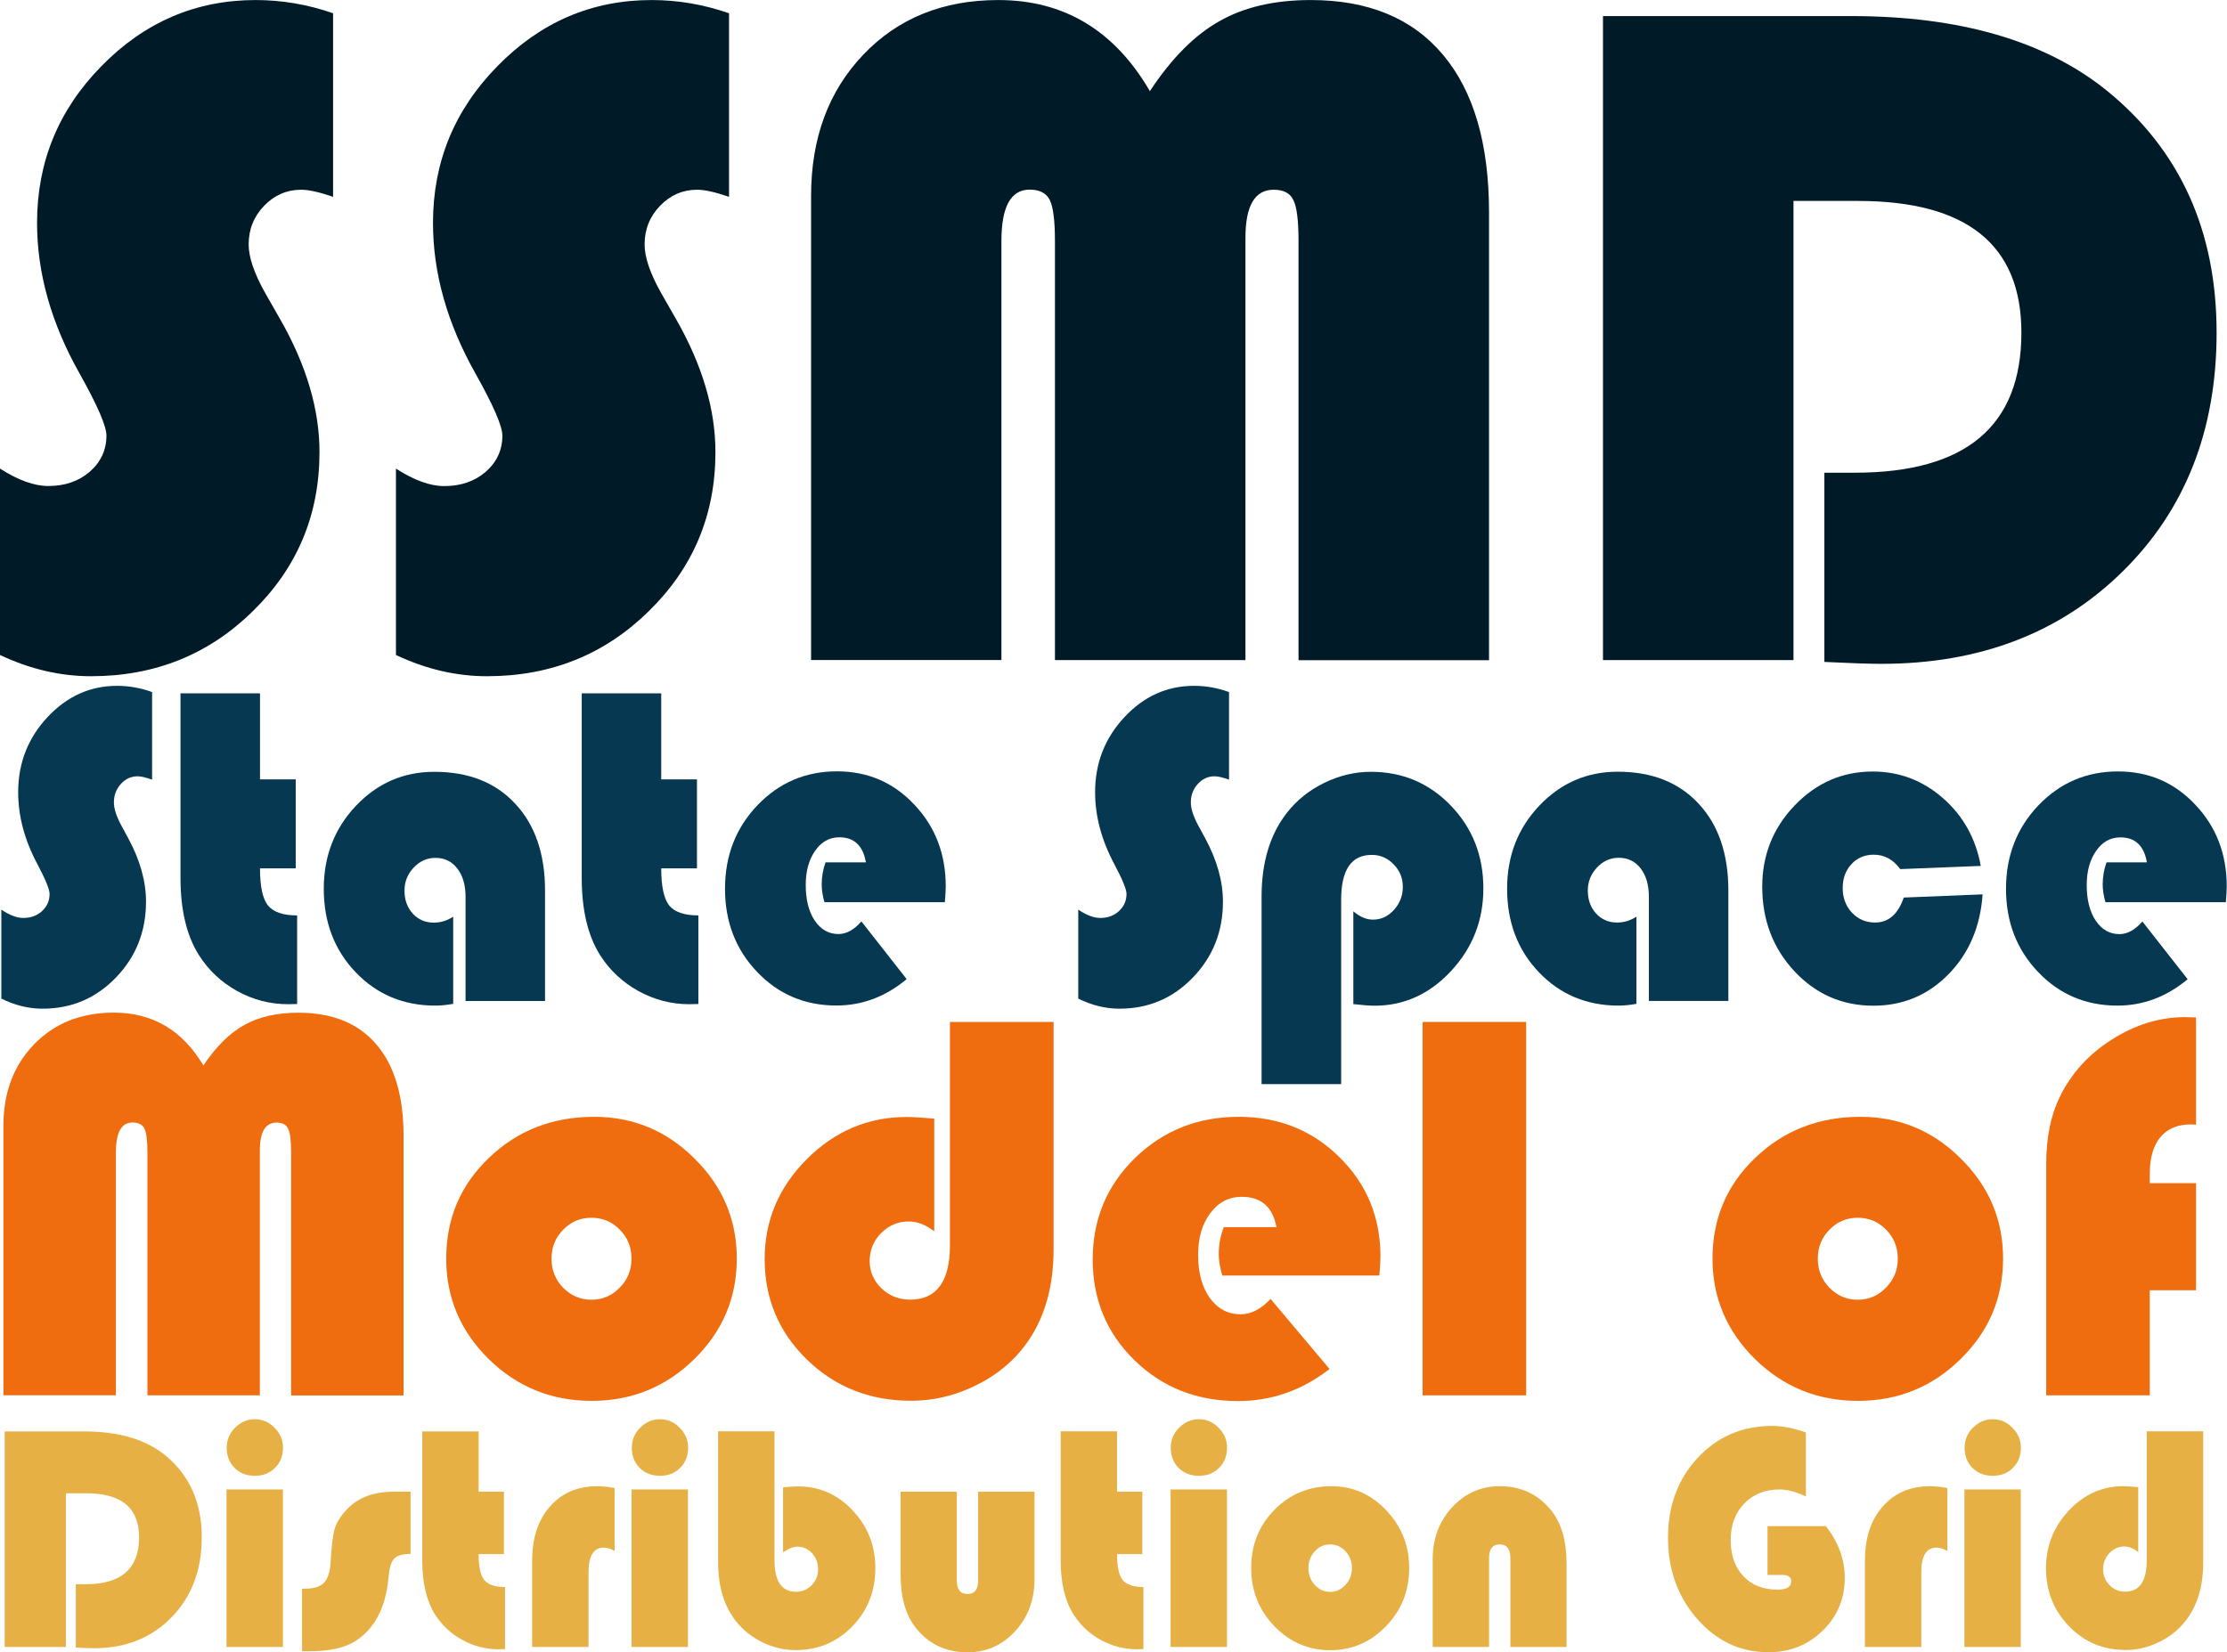 <?xml version="1.0" encoding="UTF-8" standalone="no"?>
<!-- Created with Inkscape (http://www.inkscape.org/) -->

<svg
   xmlns:dc="http://purl.org/dc/elements/1.1/"
   xmlns:cc="http://creativecommons.org/ns#"
   xmlns:rdf="http://www.w3.org/1999/02/22-rdf-syntax-ns#"
   xmlns:svg="http://www.w3.org/2000/svg"
   xmlns="http://www.w3.org/2000/svg"
   xmlns:sodipodi="http://sodipodi.sourceforge.net/DTD/sodipodi-0.dtd"
   xmlns:inkscape="http://www.inkscape.org/namespaces/inkscape"
   width="86.848"
   height="64.444"
   viewBox="0 0 24.511 18.187"
   version="1.1"
   id="svg6215"
   inkscape:version="0.91 r13725"
   sodipodi:docname="ssmd.svg">
  <sodipodi:namedview
     pagecolor="#ffffff"
     bordercolor="#666666"
     borderopacity="1"
     objecttolerance="10"
     gridtolerance="10"
     guidetolerance="10"
     inkscape:pageopacity="0"
     inkscape:pageshadow="2"
     inkscape:window-width="1440"
     inkscape:window-height="856"
     id="namedview23"
     showgrid="false"
     inkscape:zoom="3.6385243"
     inkscape:cx="7.0083358"
     inkscape:cy="32.221878"
     inkscape:window-x="0"
     inkscape:window-y="0"
     inkscape:window-maximized="1"
     inkscape:current-layer="svg6215" />
  <defs
     id="defs6209">
    <linearGradient
       id="linearGradient9805">
      <stop
         id="stop9807"
         offset="0"
         style="stop-color:#693d3d;stop-opacity:1;" />
      <stop
         style="stop-color:#b47f9e;stop-opacity:0.498;"
         offset="0.5"
         id="stop9811" />
      <stop
         id="stop9809"
         offset="1"
         style="stop-color:#ffc1ff;stop-opacity:0;" />
    </linearGradient>
    <linearGradient
       id="linearGradient7181">
      <stop
         style="stop-color:#693d3d;stop-opacity:1;"
         offset="0"
         id="stop7183" />
      <stop
         style="stop-color:#ffc1ff;stop-opacity:0;"
         offset="1"
         id="stop7185" />
    </linearGradient>
  </defs>
  <g
     transform="scale(0.997,1.003)"
     style="font-style:normal;font-weight:normal;font-size:10.606px;line-height:1.25;font-family:sans-serif;letter-spacing:0px;word-spacing:0px;fill:#011a27;fill-opacity:1;stroke:none;stroke-width:0.265"
     id="text12">
    <path
       d="m 3.677,0.145 0,2.015 q -0.228,-0.078 -0.352,-0.078 -0.238,0 -0.409,0.176 -0.171,0.176 -0.171,0.425 0,0.212 0.186,0.539 l 0.161,0.28 q 0.435,0.756 0.435,1.46 0,1.031 -0.735,1.745 -0.73,0.715 -1.787,0.715 -0.508,0 -1.005,-0.233 l 0,-2.046 Q 0.3,5.334 0.533,5.334 q 0.274,0 0.456,-0.155 0.186,-0.161 0.186,-0.399 0,-0.155 -0.295,-0.678 -0.471,-0.829 -0.471,-1.657 0,-1 0.71,-1.719 Q 1.833,4.2794272e-6 2.822,4.2794272e-6 q 0.435,0 0.855,0.145 z"
       style="font-style:normal;font-variant:normal;font-weight:normal;font-stretch:normal;font-family:'Bauhaus 93';-inkscape-font-specification:'Bauhaus 93, ';fill:#011a27;fill-opacity:1;stroke-width:0.265"
       id="path4231" />
    <path
       d="m 8.048,0.145 0,2.015 q -0.228,-0.078 -0.352,-0.078 -0.238,0 -0.409,0.176 -0.171,0.176 -0.171,0.425 0,0.212 0.186,0.539 l 0.161,0.28 q 0.435,0.756 0.435,1.46 0,1.031 -0.735,1.745 -0.73,0.715 -1.787,0.715 -0.508,0 -1.005,-0.233 l 0,-2.046 q 0.3,0.192 0.533,0.192 0.274,0 0.456,-0.155 0.186,-0.161 0.186,-0.399 0,-0.155 -0.295,-0.678 -0.471,-0.829 -0.471,-1.657 0,-1 0.71,-1.719 Q 6.204,4.2794272e-6 7.193,4.2794272e-6 q 0.435,0 0.855,0.145 z"
       style="font-style:normal;font-variant:normal;font-weight:normal;font-stretch:normal;font-family:'Bauhaus 93';-inkscape-font-specification:'Bauhaus 93, ';fill:#011a27;fill-opacity:1;stroke-width:0.265"
       id="path4233" />
    <path
       d="m 8.954,7.245 0,-5.096 q 0,-0.948 0.575,-1.548 Q 10.104,4.2794272e-6 11.021,4.2794272e-6 q 1.088,0 1.673,1 Q 13.051,0.461 13.46,0.233 13.869,4.2794272e-6 14.47,4.2794272e-6 q 0.953,0 1.46,0.601 0.508,0.601 0.508,1.73 l 0,4.915 -2.103,0 0,-4.599 q 0,-0.342 -0.057,-0.451 -0.052,-0.114 -0.218,-0.114 -0.311,0 -0.311,0.528 l 0,4.635 -2.103,0 0,-4.599 q 0,-0.337 -0.057,-0.451 -0.057,-0.114 -0.223,-0.114 -0.311,0 -0.311,0.564 l 0,4.599 -2.103,0 z"
       style="font-style:normal;font-variant:normal;font-weight:normal;font-stretch:normal;font-family:'Bauhaus 93';-inkscape-font-specification:'Bauhaus 93, ';fill:#011a27;fill-opacity:1;stroke-width:0.265"
       id="path4235" />
    <path
       d="m 19.799,2.206 0,5.039 -2.103,0 0,-7.069 2.74,0 q 1.802,0 2.822,0.818 1.212,0.979 1.212,2.657 0,1.605 -1.036,2.62 -1.036,1.015 -2.667,1.015 -0.192,0 -0.627,-0.021 l 0,-2.077 0.337,0 q 1.838,0 1.838,-1.538 0,-1.445 -1.807,-1.445 l -0.71,0 z"
       style="font-style:normal;font-variant:normal;font-weight:normal;font-stretch:normal;font-family:'Bauhaus 93';-inkscape-font-specification:'Bauhaus 93, ';fill:#011a27;fill-opacity:1;stroke-width:0.265"
       id="path4237" />
  </g>
  <g
     transform="scale(0.971,1.03)"
     style="font-style:normal;font-weight:normal;font-size:10.571px;line-height:1.25;font-family:sans-serif;letter-spacing:0px;word-spacing:0px;fill:#063852;fill-opacity:1;stroke:none;stroke-width:0.264"
     id="text22">
    <path
       d="m 1.724,7.396 0,0.937 q -0.106,-0.036 -0.164,-0.036 -0.111,0 -0.19,0.082 -0.079,0.082 -0.079,0.198 0,0.099 0.087,0.251 l 0.075,0.13 q 0.202,0.352 0.202,0.679 0,0.479 -0.342,0.812 -0.34,0.332 -0.831,0.332 -0.236,0 -0.467,-0.108 l 0,-0.951 q 0.14,0.089 0.248,0.089 0.128,0 0.212,-0.072 0.087,-0.075 0.087,-0.185 0,-0.072 -0.137,-0.316 -0.219,-0.385 -0.219,-0.771 0,-0.465 0.33,-0.8 0.332,-0.337 0.792,-0.337 0.202,0 0.397,0.067 z"
       style="font-style:normal;font-variant:normal;font-weight:normal;font-stretch:normal;font-size:4.933px;font-family:'Bauhaus 93';-inkscape-font-specification:'Bauhaus 93, ';fill:#063852;fill-opacity:1;stroke-width:0.264"
       id="path4210" />
    <path
       d="m 2.947,7.41 0,0.92 0.405,0 0,0.951 -0.405,0 q 0,0.287 0.089,0.395 0.092,0.108 0.332,0.108 l 0,0.947 q -0.07,0.002 -0.104,0.002 -0.306,0 -0.578,-0.142 Q 2.417,10.45 2.254,10.207 2.046,9.896 2.046,9.383 l 0,-1.973 0.901,0 z"
       style="font-style:normal;font-variant:normal;font-weight:normal;font-stretch:normal;font-size:4.933px;font-family:'Bauhaus 93';-inkscape-font-specification:'Bauhaus 93, ';fill:#063852;fill-opacity:1;stroke-width:0.264"
       id="path4212" />
    <path
       d="m 5.137,9.797 0,0.932 q -0.111,0.019 -0.202,0.019 -0.542,0 -0.903,-0.356 Q 3.67,10.036 3.67,9.499 q 0,-0.523 0.364,-0.886 0.366,-0.364 0.889,-0.364 0.583,0 0.918,0.342 0.337,0.34 0.337,0.93 l 0,1.178 -0.901,0 0,-1.113 q 0,-0.19 -0.094,-0.304 -0.092,-0.113 -0.248,-0.113 -0.142,0 -0.246,0.104 -0.104,0.104 -0.104,0.246 0,0.149 0.094,0.246 0.094,0.096 0.238,0.096 0.118,0 0.219,-0.063 z"
       style="font-style:normal;font-variant:normal;font-weight:normal;font-stretch:normal;font-size:4.933px;font-family:'Bauhaus 93';-inkscape-font-specification:'Bauhaus 93, ';fill:#063852;fill-opacity:1;stroke-width:0.264"
       id="path4214" />
    <path
       d="m 7.495,7.41 0,0.92 0.405,0 0,0.951 -0.405,0 q 0,0.287 0.089,0.395 0.092,0.108 0.332,0.108 l 0,0.947 q -0.07,0.002 -0.104,0.002 -0.306,0 -0.578,-0.142 Q 6.965,10.45 6.801,10.207 6.594,9.896 6.594,9.383 l 0,-1.973 0.901,0 z"
       style="font-style:normal;font-variant:normal;font-weight:normal;font-stretch:normal;font-size:4.933px;font-family:'Bauhaus 93';-inkscape-font-specification:'Bauhaus 93, ';fill:#063852;fill-opacity:1;stroke-width:0.264"
       id="path4216" />
    <path
       d="m 10.711,9.643 -1.366,0 q -0.031,-0.104 -0.031,-0.19 0,-0.12 0.043,-0.236 l 0.458,0 Q 9.766,8.949 9.514,8.949 q -0.169,0 -0.275,0.145 -0.106,0.142 -0.106,0.366 0,0.234 0.101,0.378 0.104,0.145 0.27,0.145 0.135,0 0.26,-0.135 L 10.277,10.465 q -0.359,0.282 -0.797,0.282 -0.535,0 -0.898,-0.359 -0.364,-0.359 -0.364,-0.889 0,-0.528 0.366,-0.891 0.369,-0.364 0.903,-0.364 0.523,0 0.877,0.356 0.356,0.354 0.356,0.874 0,0.053 -0.01,0.169 z"
       style="font-style:normal;font-variant:normal;font-weight:normal;font-stretch:normal;font-size:4.933px;font-family:'Bauhaus 93';-inkscape-font-specification:'Bauhaus 93, ';fill:#063852;fill-opacity:1;stroke-width:0.264"
       id="path4218" />
    <path
       d="m 13.931,7.396 0,0.937 q -0.106,-0.036 -0.164,-0.036 -0.111,0 -0.19,0.082 -0.079,0.082 -0.079,0.198 0,0.099 0.087,0.251 l 0.075,0.13 q 0.202,0.352 0.202,0.679 0,0.479 -0.342,0.812 -0.34,0.332 -0.831,0.332 -0.236,0 -0.467,-0.108 l 0,-0.951 q 0.14,0.089 0.248,0.089 0.128,0 0.212,-0.072 0.087,-0.075 0.087,-0.185 0,-0.072 -0.137,-0.316 -0.219,-0.385 -0.219,-0.771 0,-0.465 0.33,-0.8 0.332,-0.337 0.792,-0.337 0.202,0 0.397,0.067 z"
       style="font-style:normal;font-variant:normal;font-weight:normal;font-stretch:normal;font-size:4.933px;font-family:'Bauhaus 93';-inkscape-font-specification:'Bauhaus 93, ';fill:#063852;fill-opacity:1;stroke-width:0.264"
       id="path4220" />
    <path
       d="m 15.201,11.587 -0.901,0 0,-2.004 q 0,-0.552 0.289,-0.898 0.166,-0.2 0.422,-0.318 0.258,-0.118 0.528,-0.118 0.537,0 0.906,0.361 0.369,0.361 0.369,0.886 0,0.511 -0.366,0.882 -0.366,0.371 -0.867,0.371 -0.082,0 -0.241,-0.017 l 0,-0.992 q 0.111,0.089 0.222,0.089 0.14,0 0.238,-0.104 0.101,-0.104 0.101,-0.246 0,-0.142 -0.104,-0.241 -0.104,-0.101 -0.248,-0.101 -0.347,0 -0.347,0.479 l 0,1.97 z"
       style="font-style:normal;font-variant:normal;font-weight:normal;font-stretch:normal;font-size:4.933px;font-family:'Bauhaus 93';-inkscape-font-specification:'Bauhaus 93, ';fill:#063852;fill-opacity:1;stroke-width:0.264"
       id="path4222" />
    <path
       d="m 18.549,9.797 0,0.932 q -0.111,0.019 -0.202,0.019 -0.542,0 -0.903,-0.356 -0.361,-0.356 -0.361,-0.894 0,-0.523 0.364,-0.886 0.366,-0.364 0.889,-0.364 0.583,0 0.918,0.342 0.337,0.34 0.337,0.93 l 0,1.178 -0.901,0 0,-1.113 q 0,-0.19 -0.094,-0.304 -0.092,-0.113 -0.248,-0.113 -0.142,0 -0.246,0.104 -0.104,0.104 -0.104,0.246 0,0.149 0.094,0.246 0.094,0.096 0.238,0.096 0.118,0 0.219,-0.063 z"
       style="font-style:normal;font-variant:normal;font-weight:normal;font-stretch:normal;font-size:4.933px;font-family:'Bauhaus 93';-inkscape-font-specification:'Bauhaus 93, ';fill:#063852;fill-opacity:1;stroke-width:0.264"
       id="path4224" />
    <path
       d="m 21.579,9.593 0.894,-0.034 q -0.039,0.52 -0.388,0.855 -0.349,0.335 -0.85,0.335 -0.53,0 -0.896,-0.369 -0.364,-0.369 -0.364,-0.903 0,-0.508 0.369,-0.87 0.369,-0.361 0.884,-0.361 0.45,0 0.795,0.284 0.344,0.284 0.429,0.725 l -0.913,0.034 Q 21.42,9.135 21.239,9.135 q -0.154,0 -0.253,0.101 -0.099,0.101 -0.099,0.255 0,0.157 0.104,0.263 0.106,0.106 0.263,0.106 0.229,0 0.325,-0.267 z"
       style="font-style:normal;font-variant:normal;font-weight:normal;font-stretch:normal;font-size:4.933px;font-family:'Bauhaus 93';-inkscape-font-specification:'Bauhaus 93, ';fill:#063852;fill-opacity:1;stroke-width:0.264"
       id="path4226" />
    <path
       d="m 25.231,9.643 -1.366,0 q -0.031,-0.104 -0.031,-0.19 0,-0.12 0.043,-0.236 l 0.458,0 q -0.048,-0.267 -0.301,-0.267 -0.169,0 -0.275,0.145 -0.106,0.142 -0.106,0.366 0,0.234 0.101,0.378 0.104,0.145 0.27,0.145 0.135,0 0.26,-0.135 l 0.513,0.617 q -0.359,0.282 -0.797,0.282 -0.535,0 -0.898,-0.359 -0.364,-0.359 -0.364,-0.889 0,-0.528 0.366,-0.891 0.369,-0.364 0.903,-0.364 0.523,0 0.877,0.356 0.356,0.354 0.356,0.874 0,0.053 -0.01,0.169 z"
       style="font-style:normal;font-variant:normal;font-weight:normal;font-stretch:normal;font-size:4.933px;font-family:'Bauhaus 93';-inkscape-font-specification:'Bauhaus 93, ';fill:#063852;fill-opacity:1;stroke-width:0.264"
       id="path4228" />
  </g>
  <g
     transform="scale(1.006,0.994)"
     style="font-style:normal;font-weight:normal;font-size:23.271px;line-height:1.25;font-family:sans-serif;letter-spacing:0px;word-spacing:0px;fill:#f06d0f;fill-opacity:1;stroke:none;stroke-width:0.582"
     id="text30">
    <path
       d="m 0.037,15.454 0,-2.982 q 0,-0.555 0.336,-0.906 0.336,-0.351 0.873,-0.351 0.636,0 0.979,0.585 0.209,-0.315 0.448,-0.448 0.239,-0.136 0.591,-0.136 0.558,0 0.854,0.351 0.297,0.351 0.297,1.012 l 0,2.876 -1.23,0 0,-2.691 q 0,-0.2 -0.033,-0.264 -0.03,-0.067 -0.127,-0.067 -0.182,0 -0.182,0.309 l 0,2.712 -1.23,0 0,-2.691 q 0,-0.197 -0.033,-0.264 -0.033,-0.067 -0.13,-0.067 -0.182,0 -0.182,0.33 l 0,2.691 -1.23,0 z"
       style="font-style:normal;font-variant:normal;font-weight:normal;font-stretch:normal;font-size:6.206px;font-family:'Bauhaus 93';-inkscape-font-specification:'Bauhaus 93, ';fill:#f06d0f;fill-opacity:1;stroke-width:0.582"
       id="path4195" />
    <path
       d="m 6.5,12.369 q 0.642,0 1.1,0.464 0.461,0.461 0.461,1.106 0,0.654 -0.467,1.115 -0.464,0.461 -1.121,0.461 -0.658,0 -1.124,-0.461 -0.467,-0.464 -0.467,-1.115 0,-0.664 0.467,-1.115 0.467,-0.455 1.151,-0.455 z m -0.03,1.118 q -0.182,0 -0.309,0.133 -0.127,0.13 -0.127,0.321 0,0.188 0.127,0.321 0.13,0.133 0.309,0.133 0.182,0 0.309,-0.133 0.13,-0.133 0.13,-0.321 0,-0.191 -0.127,-0.321 -0.127,-0.133 -0.312,-0.133 z"
       style="font-style:normal;font-variant:normal;font-weight:normal;font-stretch:normal;font-size:6.206px;font-family:'Bauhaus 93';-inkscape-font-specification:'Bauhaus 93, ';fill:#f06d0f;fill-opacity:1;stroke-width:0.582"
       id="path4197" />
    <path
       d="m 10.394,11.318 1.133,0 0,2.518 q 0,0.694 -0.364,1.13 -0.209,0.251 -0.533,0.4 -0.321,0.148 -0.661,0.148 -0.676,0 -1.139,-0.455 -0.464,-0.455 -0.464,-1.115 0,-0.639 0.461,-1.106 0.461,-0.467 1.091,-0.467 0.1,0 0.303,0.018 l 0,1.248 q -0.139,-0.109 -0.279,-0.109 -0.176,0 -0.303,0.13 -0.124,0.127 -0.124,0.309 0,0.176 0.13,0.303 0.13,0.124 0.312,0.124 0.436,0 0.436,-0.603 l 0,-2.476 z"
       style="font-style:normal;font-variant:normal;font-weight:normal;font-stretch:normal;font-size:6.206px;font-family:'Bauhaus 93';-inkscape-font-specification:'Bauhaus 93, ';fill:#f06d0f;fill-opacity:1;stroke-width:0.582"
       id="path4199" />
    <path
       d="m 15.091,14.127 -1.718,0 q -0.039,-0.13 -0.039,-0.239 0,-0.152 0.055,-0.297 l 0.576,0 q -0.061,-0.336 -0.379,-0.336 -0.212,0 -0.345,0.182 -0.133,0.179 -0.133,0.461 0,0.294 0.127,0.476 0.13,0.182 0.339,0.182 0.17,0 0.327,-0.17 l 0.645,0.776 q -0.451,0.355 -1.003,0.355 -0.673,0 -1.13,-0.451 -0.458,-0.451 -0.458,-1.118 0,-0.664 0.461,-1.121 0.464,-0.458 1.136,-0.458 0.658,0 1.103,0.448 0.448,0.445 0.448,1.1 0,0.067 -0.012,0.212 z"
       style="font-style:normal;font-variant:normal;font-weight:normal;font-stretch:normal;font-size:6.206px;font-family:'Bauhaus 93';-inkscape-font-specification:'Bauhaus 93, ';fill:#f06d0f;fill-opacity:1;stroke-width:0.582"
       id="path4201" />
    <path
       d="m 16.697,11.318 0,4.136 -1.133,0 0,-4.136 1.133,0 z"
       style="font-style:normal;font-variant:normal;font-weight:normal;font-stretch:normal;font-size:6.206px;font-family:'Bauhaus 93';-inkscape-font-specification:'Bauhaus 93, ';fill:#f06d0f;fill-opacity:1;stroke-width:0.582"
       id="path4203" />
    <path
       d="m 20.354,12.369 q 0.642,0 1.1,0.464 0.461,0.461 0.461,1.106 0,0.654 -0.467,1.115 -0.464,0.461 -1.121,0.461 -0.658,0 -1.124,-0.461 -0.467,-0.464 -0.467,-1.115 0,-0.664 0.467,-1.115 0.467,-0.455 1.151,-0.455 z m -0.03,1.118 q -0.182,0 -0.309,0.133 -0.127,0.13 -0.127,0.321 0,0.188 0.127,0.321 0.13,0.133 0.309,0.133 0.182,0 0.309,-0.133 0.13,-0.133 0.13,-0.321 0,-0.191 -0.127,-0.321 -0.127,-0.133 -0.312,-0.133 z"
       style="font-style:normal;font-variant:normal;font-weight:normal;font-stretch:normal;font-size:6.206px;font-family:'Bauhaus 93';-inkscape-font-specification:'Bauhaus 93, ';fill:#f06d0f;fill-opacity:1;stroke-width:0.582"
       id="path4205" />
    <path
       d="m 24.026,13.102 0,1.188 -0.506,0 0,1.164 -1.133,0 0,-2.566 q 0,-0.433 0.148,-0.739 0.188,-0.391 0.57,-0.636 0.385,-0.248 0.8,-0.248 l 0.121,0.003 0,1.188 q -0.039,-0.003 -0.058,-0.003 -0.215,0 -0.333,0.142 -0.115,0.142 -0.115,0.406 l 0,0.103 0.506,0 z"
       style="font-style:normal;font-variant:normal;font-weight:normal;font-stretch:normal;font-size:6.206px;font-family:'Bauhaus 93';-inkscape-font-specification:'Bauhaus 93, ';fill:#f06d0f;fill-opacity:1;stroke-width:0.582"
       id="path4207" />
  </g>
  <g
     transform="scale(0.977,1.024)"
     style="font-style:normal;font-weight:normal;font-size:3.477px;line-height:1.25;font-family:sans-serif;letter-spacing:0px;word-spacing:0px;fill:#e6b044;fill-opacity:1;stroke:none;stroke-width:0.087"
     id="text34">
    <path
       d="m 0.742,16.054 0,1.652 -0.689,0 0,-2.317 0.898,0 q 0.591,0 0.925,0.268 0.397,0.321 0.397,0.871 0,0.526 -0.34,0.859 -0.34,0.333 -0.874,0.333 -0.063,0 -0.205,-0.007 l 0,-0.681 0.11,0 q 0.603,0 0.603,-0.504 0,-0.474 -0.593,-0.474 l -0.233,0 z"
       style="font-style:normal;font-variant:normal;font-weight:normal;font-stretch:normal;font-family:'Bauhaus 93';-inkscape-font-specification:'Bauhaus 93, ';fill:#e6b044;fill-opacity:1;stroke-width:0.087"
       id="path4162" />
    <path
       d="m 3.187,16.013 0,1.693 -0.635,0 0,-1.693 0.635,0 z M 2.871,15.258 q 0.129,0 0.222,0.092 0.095,0.09 0.095,0.214 0,0.132 -0.09,0.217 -0.088,0.085 -0.227,0.085 -0.139,0 -0.229,-0.085 -0.088,-0.085 -0.088,-0.217 0,-0.124 0.093,-0.214 0.095,-0.092 0.224,-0.092 z"
       style="font-style:normal;font-variant:normal;font-weight:normal;font-stretch:normal;font-family:'Bauhaus 93';-inkscape-font-specification:'Bauhaus 93, ';fill:#e6b044;fill-opacity:1;stroke-width:0.087"
       id="path4164" />
    <path
       d="m 4.625,16.037 0,0.669 q -0.134,0 -0.185,0.051 -0.049,0.049 -0.063,0.197 -0.044,0.491 -0.38,0.693 -0.178,0.105 -0.506,0.105 l -0.088,0 0,-0.672 0.029,0 q 0.153,0 0.217,-0.063 0.066,-0.065 0.076,-0.224 0.014,-0.26 0.048,-0.365 0.036,-0.105 0.143,-0.209 0.187,-0.182 0.518,-0.182 l 0.192,0 z"
       style="font-style:normal;font-variant:normal;font-weight:normal;font-stretch:normal;font-family:'Bauhaus 93';-inkscape-font-specification:'Bauhaus 93, ';fill:#e6b044;fill-opacity:1;stroke-width:0.087"
       id="path4166" />
    <path
       d="m 5.392,15.388 0,0.649 0.285,0 0,0.671 -0.285,0 q 0,0.202 0.063,0.278 0.065,0.076 0.234,0.076 l 0,0.667 q -0.049,0.002 -0.073,0.002 -0.216,0 -0.407,-0.1 Q 5.019,17.531 4.903,17.36 4.757,17.14 4.757,16.779 l 0,-1.39 0.635,0 z"
       style="font-style:normal;font-variant:normal;font-weight:normal;font-stretch:normal;font-family:'Bauhaus 93';-inkscape-font-specification:'Bauhaus 93, ';fill:#e6b044;fill-opacity:1;stroke-width:0.087"
       id="path4168" />
    <path
       d="m 6.924,15.996 0,0.679 q -0.066,-0.037 -0.121,-0.037 -0.173,0 -0.173,0.265 l 0,0.803 -0.635,0 0,-0.925 q 0,-0.367 0.2,-0.584 0.2,-0.219 0.535,-0.219 0.075,0 0.194,0.019 z"
       style="font-style:normal;font-variant:normal;font-weight:normal;font-stretch:normal;font-family:'Bauhaus 93';-inkscape-font-specification:'Bauhaus 93, ';fill:#e6b044;fill-opacity:1;stroke-width:0.087"
       id="path4170" />
    <path
       d="m 7.75,16.013 0,1.693 -0.635,0 0,-1.693 0.635,0 z M 7.435,15.258 q 0.129,0 0.222,0.092 0.095,0.09 0.095,0.214 0,0.132 -0.09,0.217 -0.088,0.085 -0.227,0.085 -0.139,0 -0.229,-0.085 -0.088,-0.085 -0.088,-0.217 0,-0.124 0.093,-0.214 0.095,-0.092 0.224,-0.092 z"
       style="font-style:normal;font-variant:normal;font-weight:normal;font-stretch:normal;font-family:'Bauhaus 93';-inkscape-font-specification:'Bauhaus 93, ';fill:#e6b044;fill-opacity:1;stroke-width:0.087"
       id="path4172" />
    <path
       d="m 8.725,15.388 0,1.387 q 0,0.338 0.243,0.338 0.104,0 0.175,-0.07 0.073,-0.071 0.073,-0.171 0,-0.104 -0.068,-0.173 -0.068,-0.071 -0.166,-0.071 -0.07,0 -0.16,0.061 l 0,-0.699 q 0.112,-0.01 0.17,-0.01 0.358,0 0.613,0.258 0.256,0.258 0.256,0.621 0,0.372 -0.26,0.626 Q 9.341,17.74 8.963,17.74 8.772,17.74 8.591,17.657 8.411,17.573 8.294,17.433 8.09,17.188 8.09,16.799 l 0,-1.411 0.635,0 z"
       style="font-style:normal;font-variant:normal;font-weight:normal;font-stretch:normal;font-family:'Bauhaus 93';-inkscape-font-specification:'Bauhaus 93, ';fill:#e6b044;fill-opacity:1;stroke-width:0.087"
       id="path4174" />
    <path
       d="m 10.144,16.037 0.635,0 0,0.956 q 0,0.144 0.121,0.144 0.119,0 0.119,-0.144 l 0,-0.956 0.635,0 0,0.944 q 0,0.329 -0.219,0.557 -0.219,0.226 -0.536,0.226 -0.362,0 -0.582,-0.263 -0.171,-0.205 -0.171,-0.57 l 0,-0.893 z"
       style="font-style:normal;font-variant:normal;font-weight:normal;font-stretch:normal;font-family:'Bauhaus 93';-inkscape-font-specification:'Bauhaus 93, ';fill:#e6b044;fill-opacity:1;stroke-width:0.087"
       id="path4176" />
    <path
       d="m 12.584,15.388 0,0.649 0.285,0 0,0.671 -0.285,0 q 0,0.202 0.063,0.278 0.065,0.076 0.234,0.076 l 0,0.667 q -0.049,0.002 -0.073,0.002 -0.216,0 -0.407,-0.1 -0.19,-0.1 -0.306,-0.272 -0.146,-0.219 -0.146,-0.581 l 0,-1.39 0.635,0 z"
       style="font-style:normal;font-variant:normal;font-weight:normal;font-stretch:normal;font-family:'Bauhaus 93';-inkscape-font-specification:'Bauhaus 93, ';fill:#e6b044;fill-opacity:1;stroke-width:0.087"
       id="path4178" />
    <path
       d="m 13.822,16.013 0,1.693 -0.635,0 0,-1.693 0.635,0 z m -0.316,-0.755 q 0.129,0 0.222,0.092 0.095,0.09 0.095,0.214 0,0.132 -0.09,0.217 -0.088,0.085 -0.227,0.085 -0.139,0 -0.229,-0.085 -0.088,-0.085 -0.088,-0.217 0,-0.124 0.093,-0.214 0.095,-0.092 0.224,-0.092 z"
       style="font-style:normal;font-variant:normal;font-weight:normal;font-stretch:normal;font-family:'Bauhaus 93';-inkscape-font-specification:'Bauhaus 93, ';fill:#e6b044;fill-opacity:1;stroke-width:0.087"
       id="path4180" />
    <path
       d="m 15.001,15.978 q 0.36,0 0.616,0.26 0.258,0.258 0.258,0.62 0,0.367 -0.261,0.625 -0.26,0.258 -0.628,0.258 -0.368,0 -0.63,-0.258 -0.261,-0.26 -0.261,-0.625 0,-0.372 0.261,-0.625 0.261,-0.255 0.645,-0.255 z m -0.017,0.626 q -0.102,0 -0.173,0.075 -0.071,0.073 -0.071,0.18 0,0.105 0.071,0.18 0.073,0.075 0.173,0.075 0.102,0 0.173,-0.075 0.073,-0.075 0.073,-0.18 0,-0.107 -0.071,-0.18 -0.071,-0.075 -0.175,-0.075 z"
       style="font-style:normal;font-variant:normal;font-weight:normal;font-stretch:normal;font-family:'Bauhaus 93';-inkscape-font-specification:'Bauhaus 93, ';fill:#e6b044;fill-opacity:1;stroke-width:0.087"
       id="path4182" />
    <path
       d="m 17.65,17.706 -0.635,0 0,-0.956 q 0,-0.146 -0.121,-0.146 -0.119,0 -0.119,0.146 l 0,0.956 -0.635,0 0,-0.944 q 0,-0.331 0.219,-0.557 0.219,-0.227 0.536,-0.227 0.363,0 0.582,0.263 0.171,0.205 0.171,0.572 l 0,0.893 z"
       style="font-style:normal;font-variant:normal;font-weight:normal;font-stretch:normal;font-family:'Bauhaus 93';-inkscape-font-specification:'Bauhaus 93, ';fill:#e6b044;fill-opacity:1;stroke-width:0.087"
       id="path4184" />
    <path
       d="m 19.913,16.407 0.657,0 q 0.212,0.263 0.212,0.555 0,0.34 -0.25,0.57 -0.248,0.231 -0.611,0.231 -0.472,0 -0.801,-0.358 -0.329,-0.358 -0.329,-0.873 0,-0.516 0.334,-0.859 0.336,-0.343 0.839,-0.343 0.171,0 0.38,0.07 l 0,0.689 q -0.163,-0.076 -0.297,-0.076 -0.243,0 -0.397,0.151 -0.153,0.151 -0.153,0.392 0,0.246 0.143,0.39 0.143,0.144 0.385,0.144 0.154,0 0.154,-0.09 0,-0.068 -0.102,-0.068 l -0.165,0 0,-0.526 z"
       style="font-style:normal;font-variant:normal;font-weight:normal;font-stretch:normal;font-family:'Bauhaus 93';-inkscape-font-specification:'Bauhaus 93, ';fill:#e6b044;fill-opacity:1;stroke-width:0.087"
       id="path4186" />
    <path
       d="m 21.938,15.996 0,0.679 q -0.066,-0.037 -0.121,-0.037 -0.173,0 -0.173,0.265 l 0,0.803 -0.635,0 0,-0.925 q 0,-0.367 0.2,-0.584 0.2,-0.219 0.535,-0.219 0.075,0 0.194,0.019 z"
       style="font-style:normal;font-variant:normal;font-weight:normal;font-stretch:normal;font-family:'Bauhaus 93';-inkscape-font-specification:'Bauhaus 93, ';fill:#e6b044;fill-opacity:1;stroke-width:0.087"
       id="path4188" />
    <path
       d="m 22.765,16.013 0,1.693 -0.635,0 0,-1.693 0.635,0 z m -0.316,-0.755 q 0.129,0 0.222,0.092 0.095,0.09 0.095,0.214 0,0.132 -0.09,0.217 -0.088,0.085 -0.227,0.085 -0.139,0 -0.229,-0.085 -0.088,-0.085 -0.088,-0.217 0,-0.124 0.093,-0.214 0.095,-0.092 0.224,-0.092 z"
       style="font-style:normal;font-variant:normal;font-weight:normal;font-stretch:normal;font-family:'Bauhaus 93';-inkscape-font-specification:'Bauhaus 93, ';fill:#e6b044;fill-opacity:1;stroke-width:0.087"
       id="path4190" />
    <path
       d="m 24.185,15.388 0.635,0 0,1.411 q 0,0.389 -0.204,0.633 -0.117,0.141 -0.299,0.224 -0.18,0.083 -0.37,0.083 -0.379,0 -0.638,-0.255 -0.26,-0.255 -0.26,-0.625 0,-0.358 0.258,-0.62 0.258,-0.261 0.611,-0.261 0.056,0 0.17,0.01 l 0,0.699 q -0.078,-0.061 -0.156,-0.061 -0.098,0 -0.17,0.073 -0.07,0.071 -0.07,0.173 0,0.098 0.073,0.17 0.073,0.07 0.175,0.07 0.244,0 0.244,-0.338 l 0,-1.387 z"
       style="font-style:normal;font-variant:normal;font-weight:normal;font-stretch:normal;font-family:'Bauhaus 93';-inkscape-font-specification:'Bauhaus 93, ';fill:#e6b044;fill-opacity:1;stroke-width:0.087"
       id="path4192" />
  </g>
</svg>
